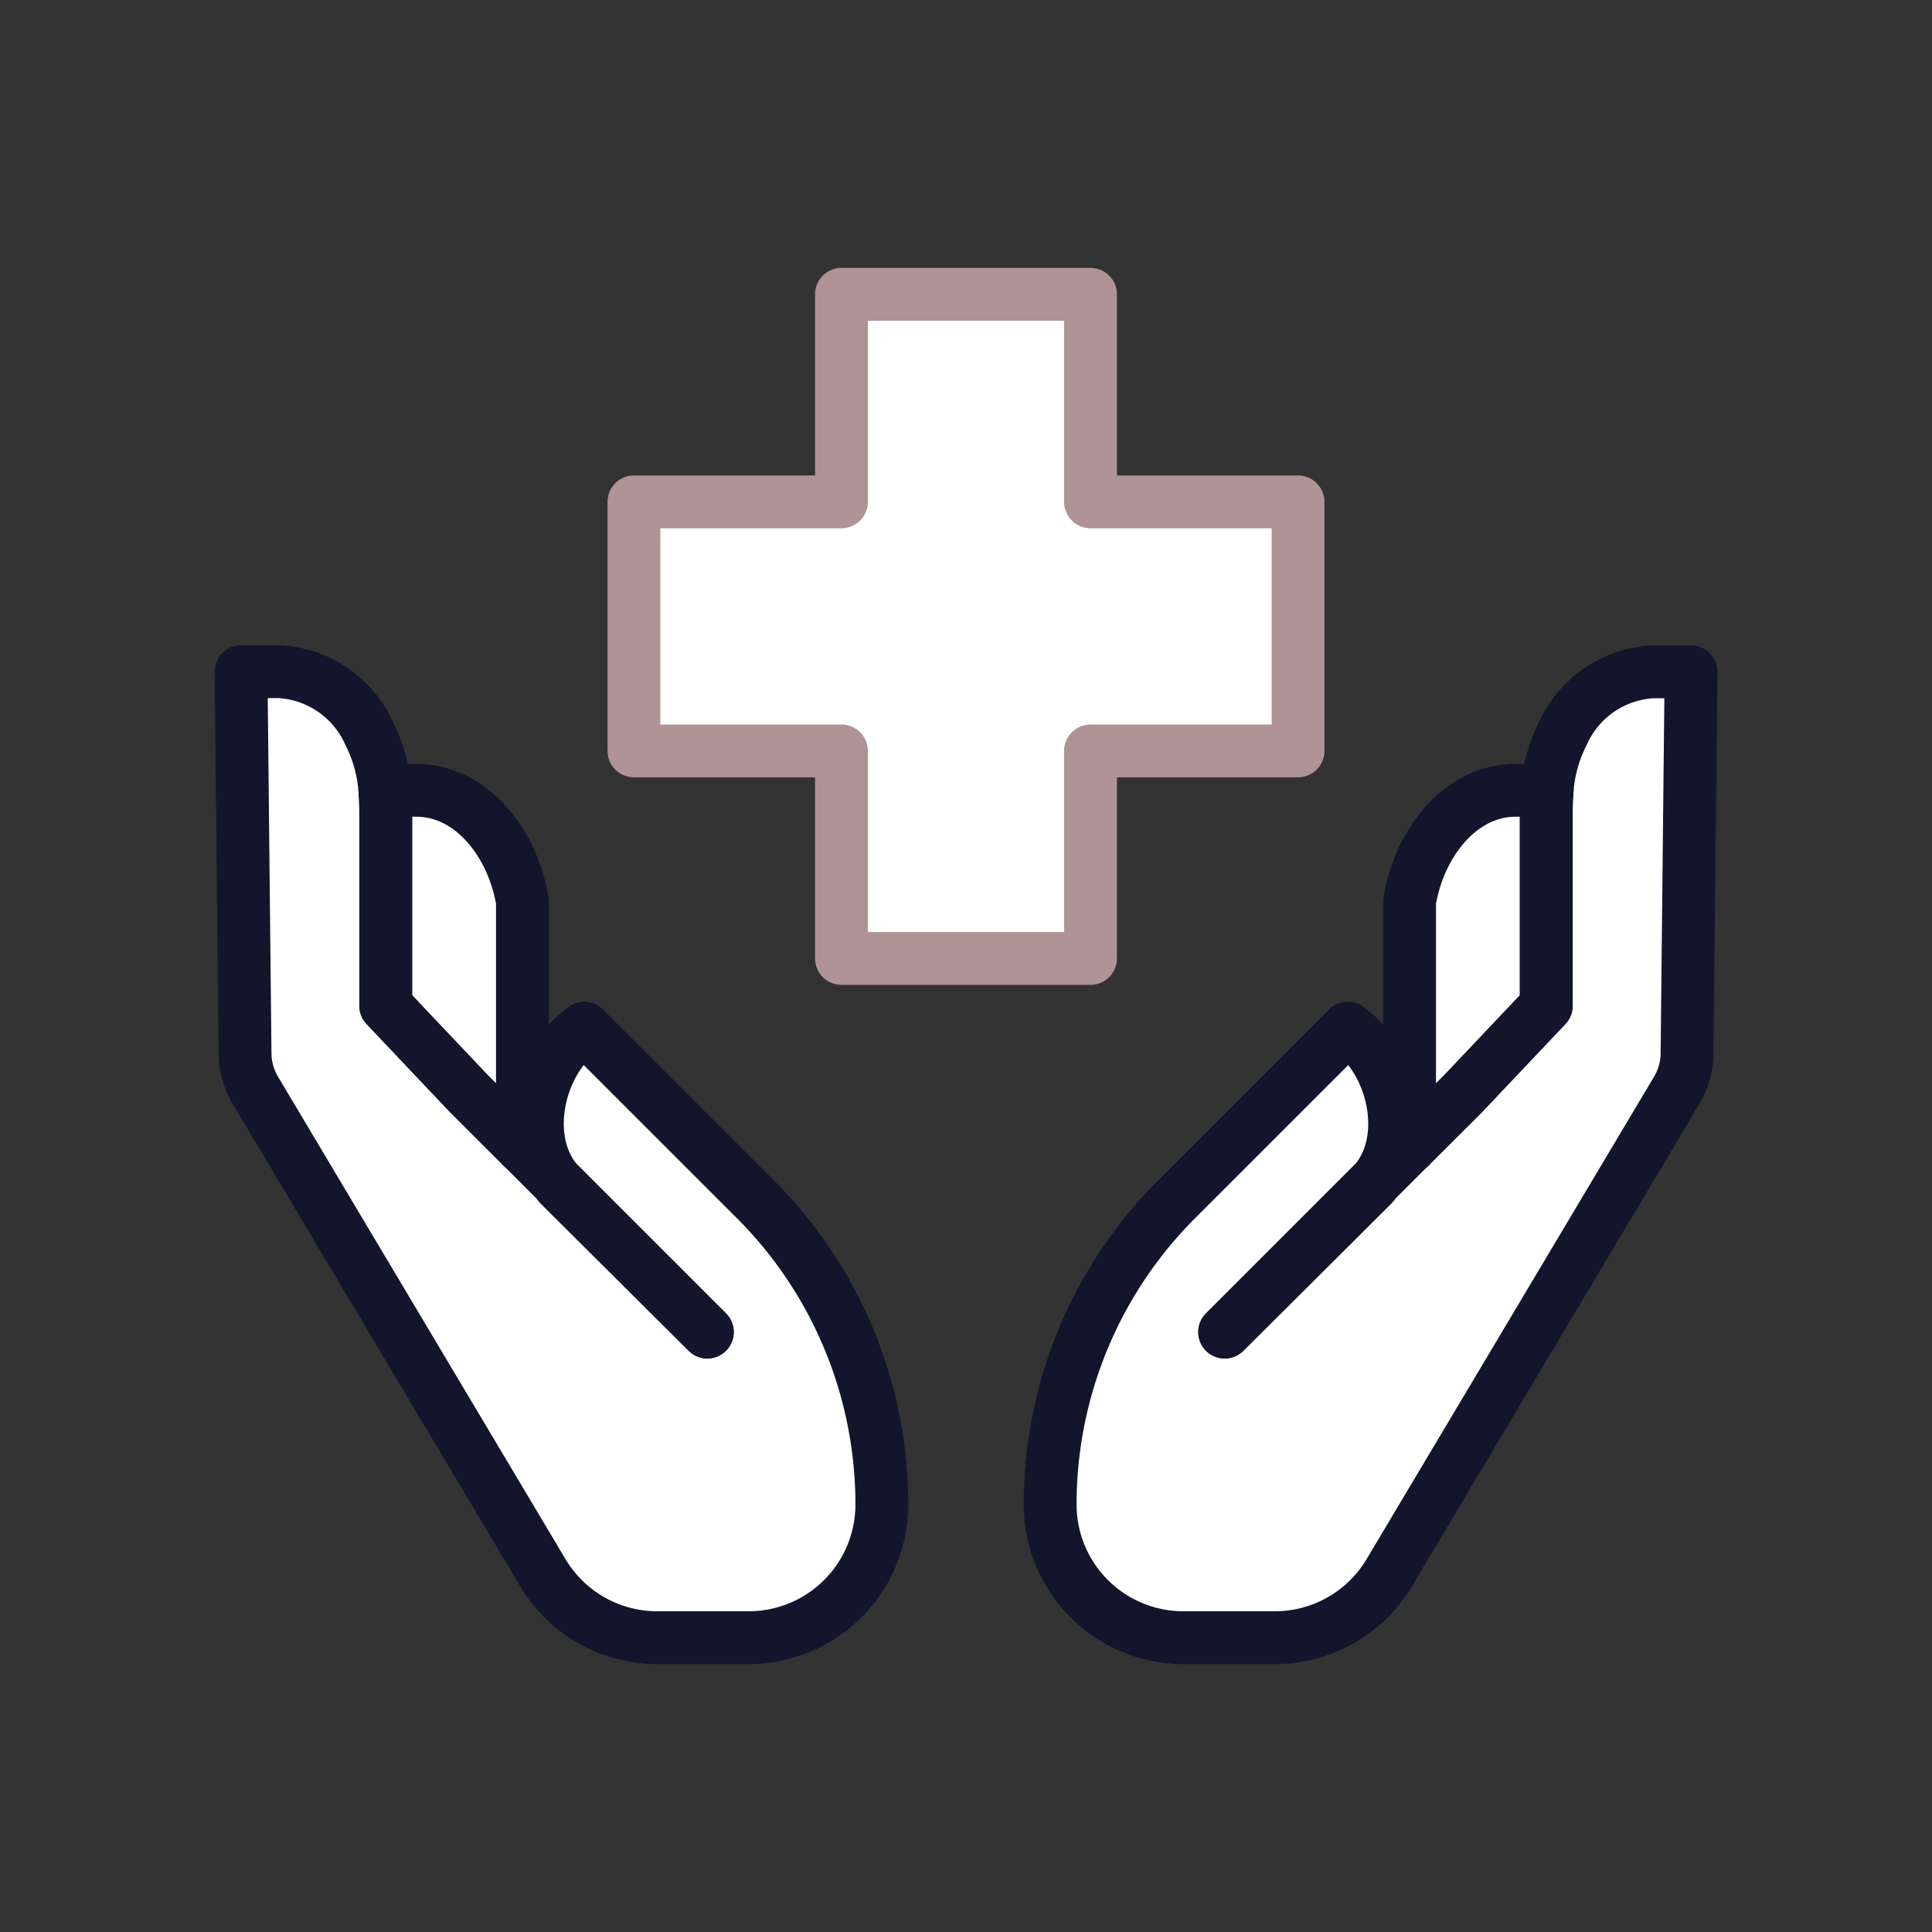 <svg id="Layer_1" data-name="Layer 1" xmlns="http://www.w3.org/2000/svg" viewBox="0 0 64 64">
  <rect x="0" y="0" width="64" height="64" fill="#333333" stroke="none"/>
  <defs>
    <style>
      .cls-1 {
        fill: #fff;
      }

      .cls-2, .cls-3 {
        fill: none;
        stroke-linecap: round;
        stroke-linejoin: round;
        stroke-width: 1.75px;
      }

      .cls-2 {
        stroke: #12152b;
      }

      .cls-3 {
        stroke: #b09394;
      }
    </style>
  </defs>
  <g>
    <polygon class="cls-1" points="36.125 16.625 36.125 9.75 27.875 9.75 27.875 16.625 21 16.625 21 24.875 27.875 24.875 27.875 31.75 36.125 31.75 36.125 24.875 43 24.875 43 16.625 36.125 16.625"/>
    <g>
      <path class="cls-1" d="M12.778,33.319V26.8c0-.207-.009-.415-.028-.621l1.033,0c1.875,0,3.216,1.8,3.523,3.686V38l-1.77-1.77Z"/>
      <path class="cls-1" d="M17.306,38l1.162,1.162c.022.025.035.055.057.079l4.906,4.884-4.963-4.963c-1.137-1.306-.729-3.619.538-4.816l.347-.286,5.681,5.68a14.267,14.267,0,0,1,3.9,7.291h0a14.253,14.253,0,0,1,.278,2.8A4.412,4.412,0,0,1,24.8,54.25H21.771a4.412,4.412,0,0,1-3.79-2.154L8.457,36.113a2.408,2.408,0,0,1-.339-1.2L7.985,22.251H9.254a3.469,3.469,0,0,1,2.982,2.059,4.93,4.93,0,0,1,.514,1.87"/>
      <path class="cls-1" d="M12.75,26.179c.019.206.028.414.028.621v6.519l2.758,2.915L17.306,38"/>
      <path class="cls-1" d="M18.525,39.245c-.022-.024-.035-.054-.057-.079l4.963,4.963Z"/>
    </g>
    <g>
      <path class="cls-1" d="M51.222,33.319V26.8c0-.207.009-.415.028-.621l-1.033,0c-1.875,0-3.216,1.8-3.523,3.686V38l1.77-1.77Z"/>
      <path class="cls-1" d="M46.694,38l-1.162,1.162c-.022.025-.035.055-.057.079l-4.906,4.884,4.963-4.963c1.137-1.306.729-3.619-.538-4.816l-.347-.286-5.681,5.68a14.267,14.267,0,0,0-3.9,7.291h0a14.253,14.253,0,0,0-.278,2.8A4.412,4.412,0,0,0,39.2,54.25h3.032a4.412,4.412,0,0,0,3.79-2.154l9.524-15.983a2.408,2.408,0,0,0,.339-1.2l.133-12.658H54.746a3.469,3.469,0,0,0-2.982,2.059,4.93,4.93,0,0,0-.514,1.87"/>
      <path class="cls-1" d="M51.25,26.179c-.019.206-.028.414-.028.621v6.519l-2.758,2.915L46.694,38"/>
      <path class="cls-1" d="M45.475,39.245c.022-.024.035-.054.057-.079l-4.963,4.963Z"/>
    </g>
    <g>
      <path class="cls-1" d="M51.222,33.319V26.8c0-.207.009-.415.028-.621l-1.033,0c-1.875,0-3.216,1.8-3.523,3.686V38l1.77-1.77Z"/>
      <path class="cls-1" d="M46.694,38l-1.162,1.162c-.022.025-.035.055-.057.079l-4.906,4.884,4.963-4.963c1.137-1.306.729-3.619-.538-4.816l-.347-.286-5.681,5.68a14.267,14.267,0,0,0-3.9,7.291h0a14.253,14.253,0,0,0-.278,2.8A4.412,4.412,0,0,0,39.2,54.25h3.032a4.412,4.412,0,0,0,3.79-2.154l9.524-15.983a2.408,2.408,0,0,0,.339-1.2l.133-12.658H54.746a3.469,3.469,0,0,0-2.982,2.059,4.93,4.93,0,0,0-.514,1.87"/>
      <path class="cls-1" d="M51.25,26.179c-.019.206-.028.414-.028.621v6.519l-2.758,2.915L46.694,38"/>
      <path class="cls-1" d="M45.475,39.245c.022-.024.035-.054.057-.079l-4.963,4.963Z"/>
    </g>
    <g>
      <path class="cls-2" d="M51.222,33.319V26.8c0-.207.009-.415.028-.621l-1.033,0c-1.875,0-3.216,1.8-3.523,3.686V38l1.77-1.77Z"/>
      <path class="cls-2" d="M46.694,38l-1.162,1.162c-.022.025-.035.055-.057.079l-4.906,4.884,4.963-4.963c1.137-1.306.729-3.619-.538-4.816l-.347-.286-5.681,5.68a14.267,14.267,0,0,0-3.9,7.291h0a14.253,14.253,0,0,0-.278,2.8A4.412,4.412,0,0,0,39.2,54.25h3.032a4.412,4.412,0,0,0,3.79-2.154l9.524-15.983a2.408,2.408,0,0,0,.339-1.2l.133-12.658H54.746a3.469,3.469,0,0,0-2.982,2.059,4.93,4.93,0,0,0-.514,1.87"/>
      <path class="cls-2" d="M51.25,26.179c-.019.206-.028.414-.028.621v6.519l-2.758,2.915L46.694,38"/>
      <path class="cls-2" d="M45.475,39.245c.022-.024.035-.054.057-.079l-4.963,4.963Z"/>
    </g>
    <g>
      <path class="cls-2" d="M12.778,33.319V26.8c0-.207-.009-.415-.028-.621l1.033,0c1.875,0,3.216,1.8,3.523,3.686V38l-1.77-1.77Z"/>
      <path class="cls-2" d="M17.306,38l1.162,1.162c.022.025.035.055.057.079l4.906,4.884-4.963-4.963c-1.137-1.306-.729-3.619.538-4.816l.347-.286,5.681,5.68a14.267,14.267,0,0,1,3.9,7.291h0a14.253,14.253,0,0,1,.278,2.8A4.412,4.412,0,0,1,24.8,54.25H21.771a4.412,4.412,0,0,1-3.79-2.154L8.457,36.113a2.408,2.408,0,0,1-.339-1.2L7.985,22.251H9.254a3.469,3.469,0,0,1,2.982,2.059,4.93,4.93,0,0,1,.514,1.87"/>
      <path class="cls-2" d="M12.75,26.179c.019.206.028.414.028.621v6.519l2.758,2.915L17.306,38"/>
      <path class="cls-2" d="M18.525,39.245c-.022-.024-.035-.054-.057-.079l4.963,4.963Z"/>
    </g>
    <polygon class="cls-3" points="36.125 16.625 36.125 9.75 27.875 9.75 27.875 16.625 21 16.625 21 24.875 27.875 24.875 27.875 31.75 36.125 31.75 36.125 24.875 43 24.875 43 16.625 36.125 16.625"/>
  </g>
</svg>
